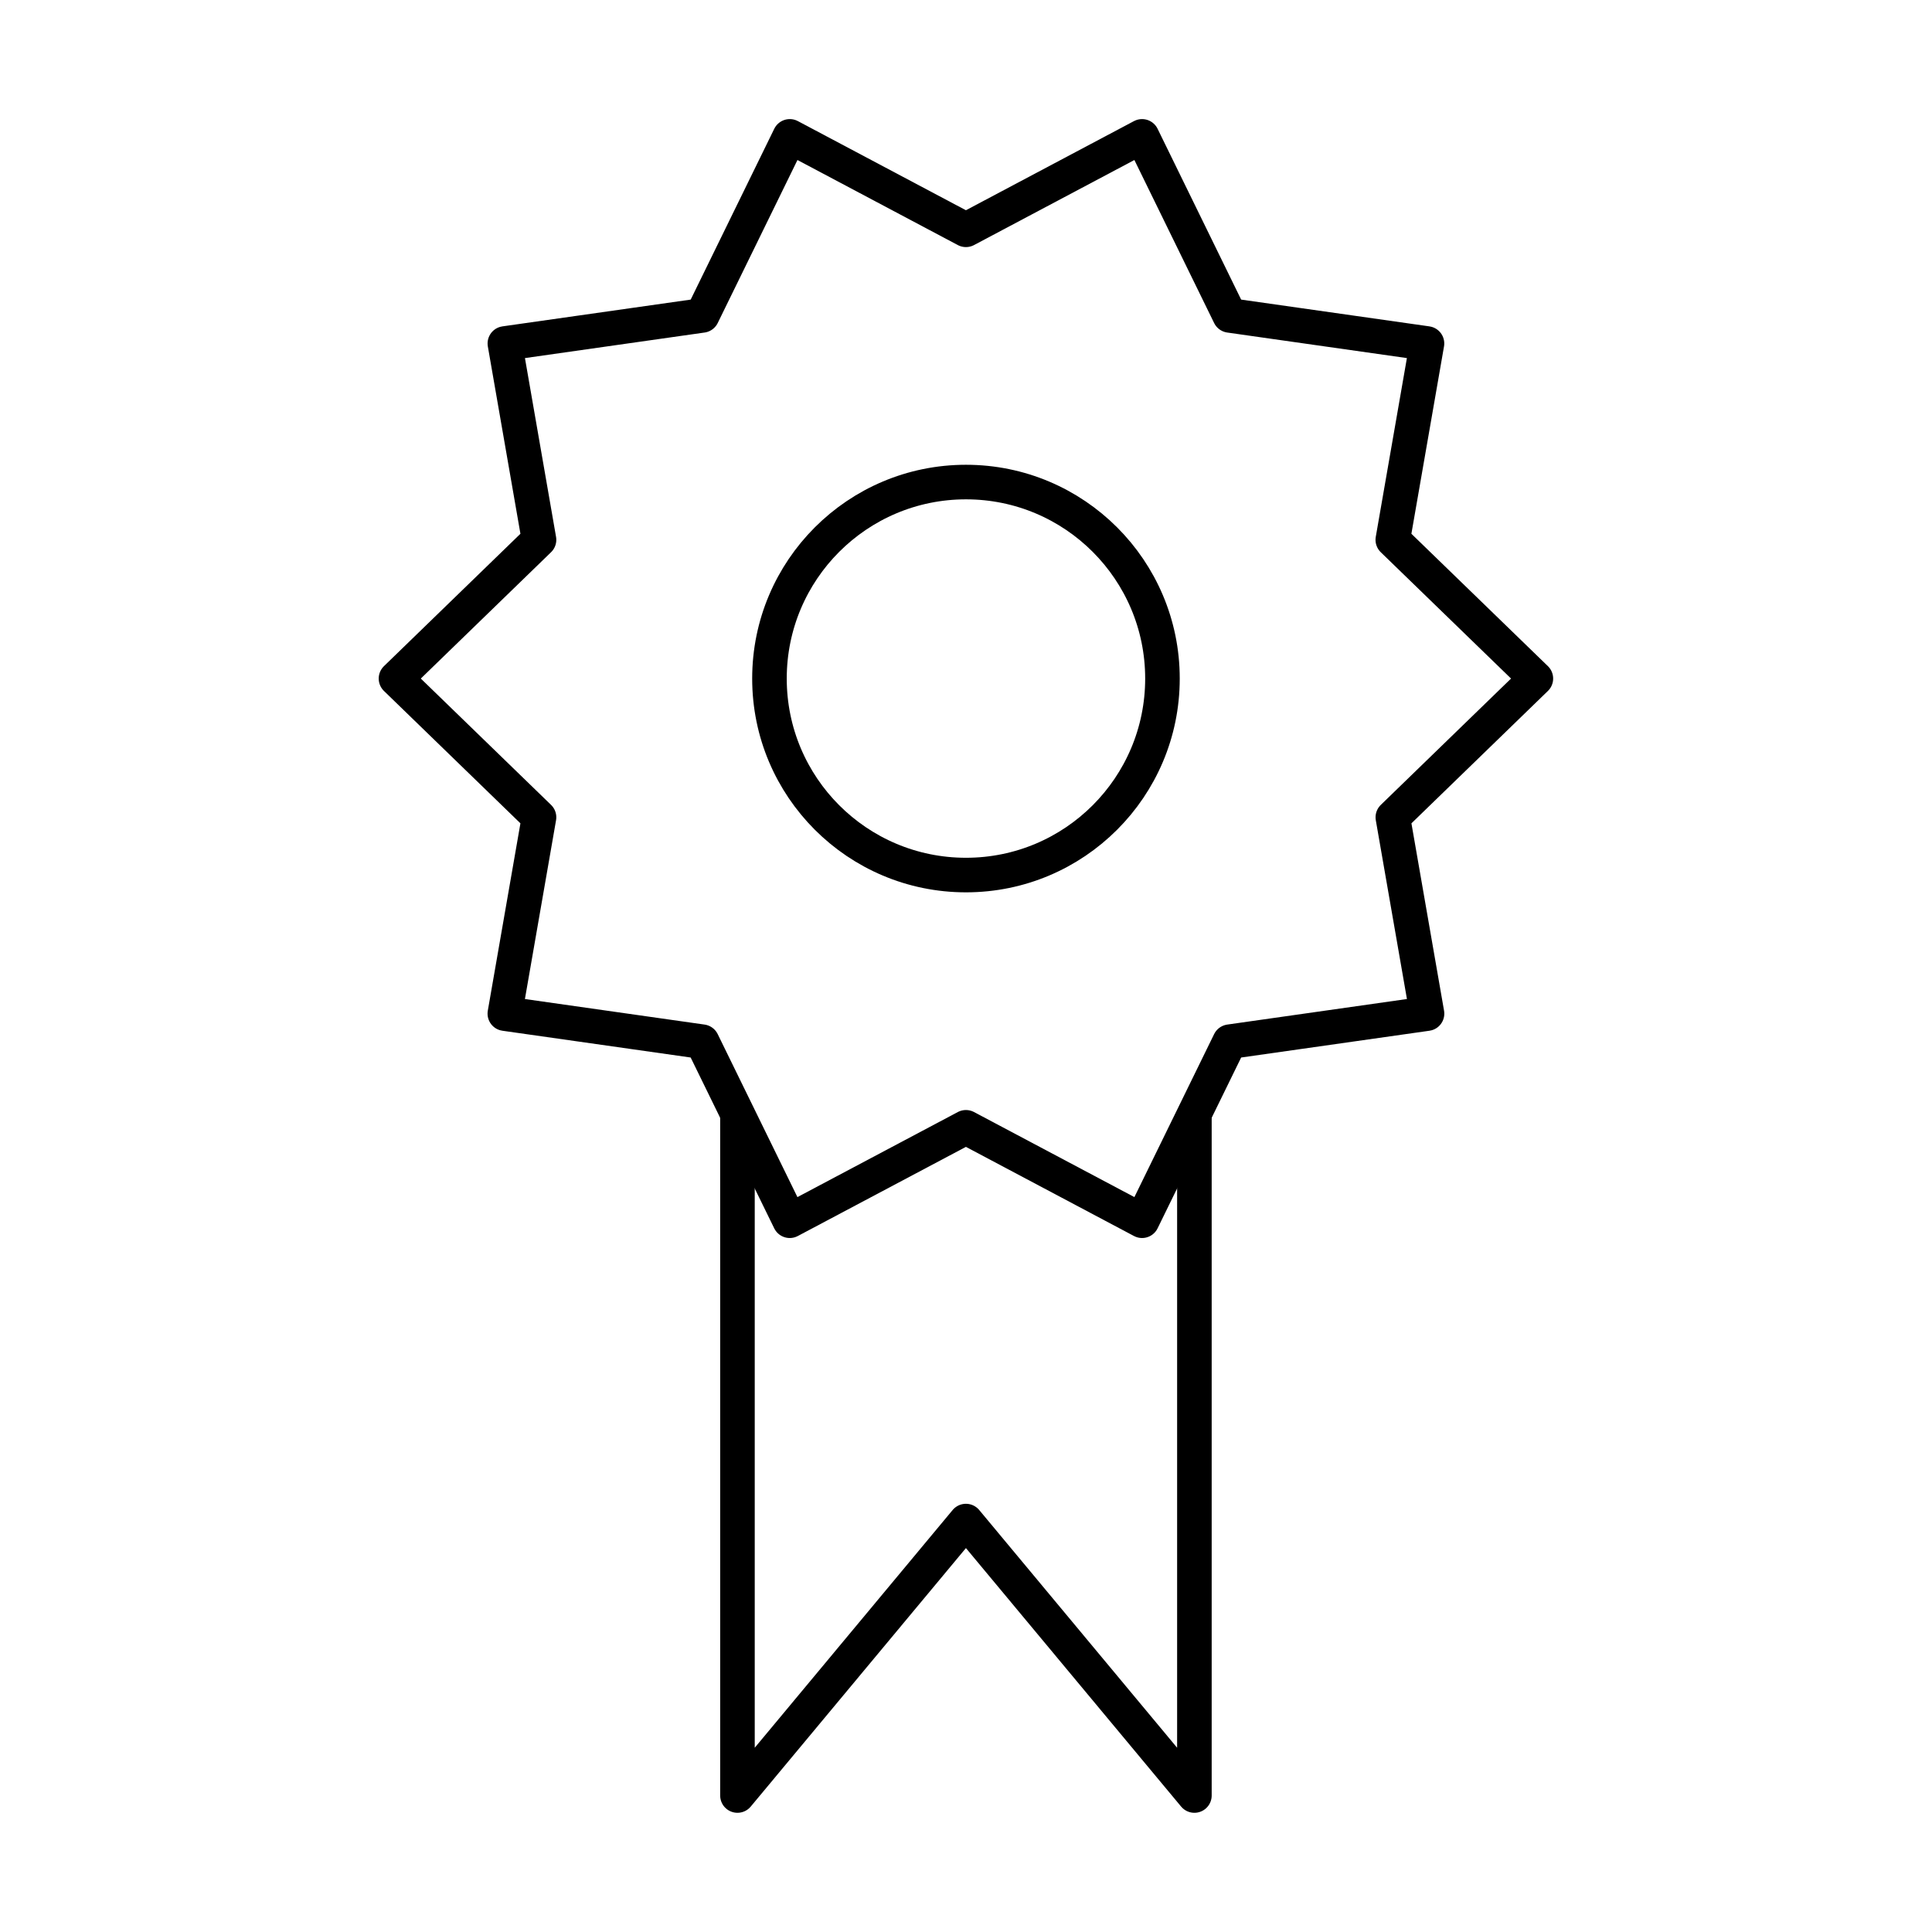 <?xml version="1.0" encoding="UTF-8"?>
<!-- Uploaded to: SVG Repo, www.svgrepo.com, Generator: SVG Repo Mixer Tools -->
<svg width="800px" height="800px" version="1.1" viewBox="144 144 512 512" xmlns="http://www.w3.org/2000/svg">
 <g fill="none" stroke="#000000" stroke-linejoin="round" stroke-miterlimit="10">
  <path transform="matrix(9.16 0 0 9.16 148.09 148.09)" d="m43.988 19.185-4.138 4.014 0.989 5.68-5.71 0.812-2.534 5.18-5.096-2.703-5.097 2.703-2.534-5.18-5.709-0.812 0.989-5.68-4.138-4.014 4.138-4.014-0.988-5.68 5.709-0.812 2.534-5.18 5.096 2.703 5.096-2.703 2.534 5.18 5.709 0.812-0.989 5.68z"/>
  <path transform="matrix(9.16 0 0 9.16 148.09 148.09)" d="m34.109 31.78v19.72l-6.61-7.94-6.61 7.94v-19.72"/>
  <path transform="matrix(9.16 0 0 9.16 148.09 148.09)" d="m33.185 19.185c0 3.14-2.545 5.685-5.685 5.685-3.14 0-5.685-2.545-5.685-5.685s2.545-5.685 5.685-5.685c3.14 0 5.685 2.545 5.685 5.685"/>
 </g>
</svg>